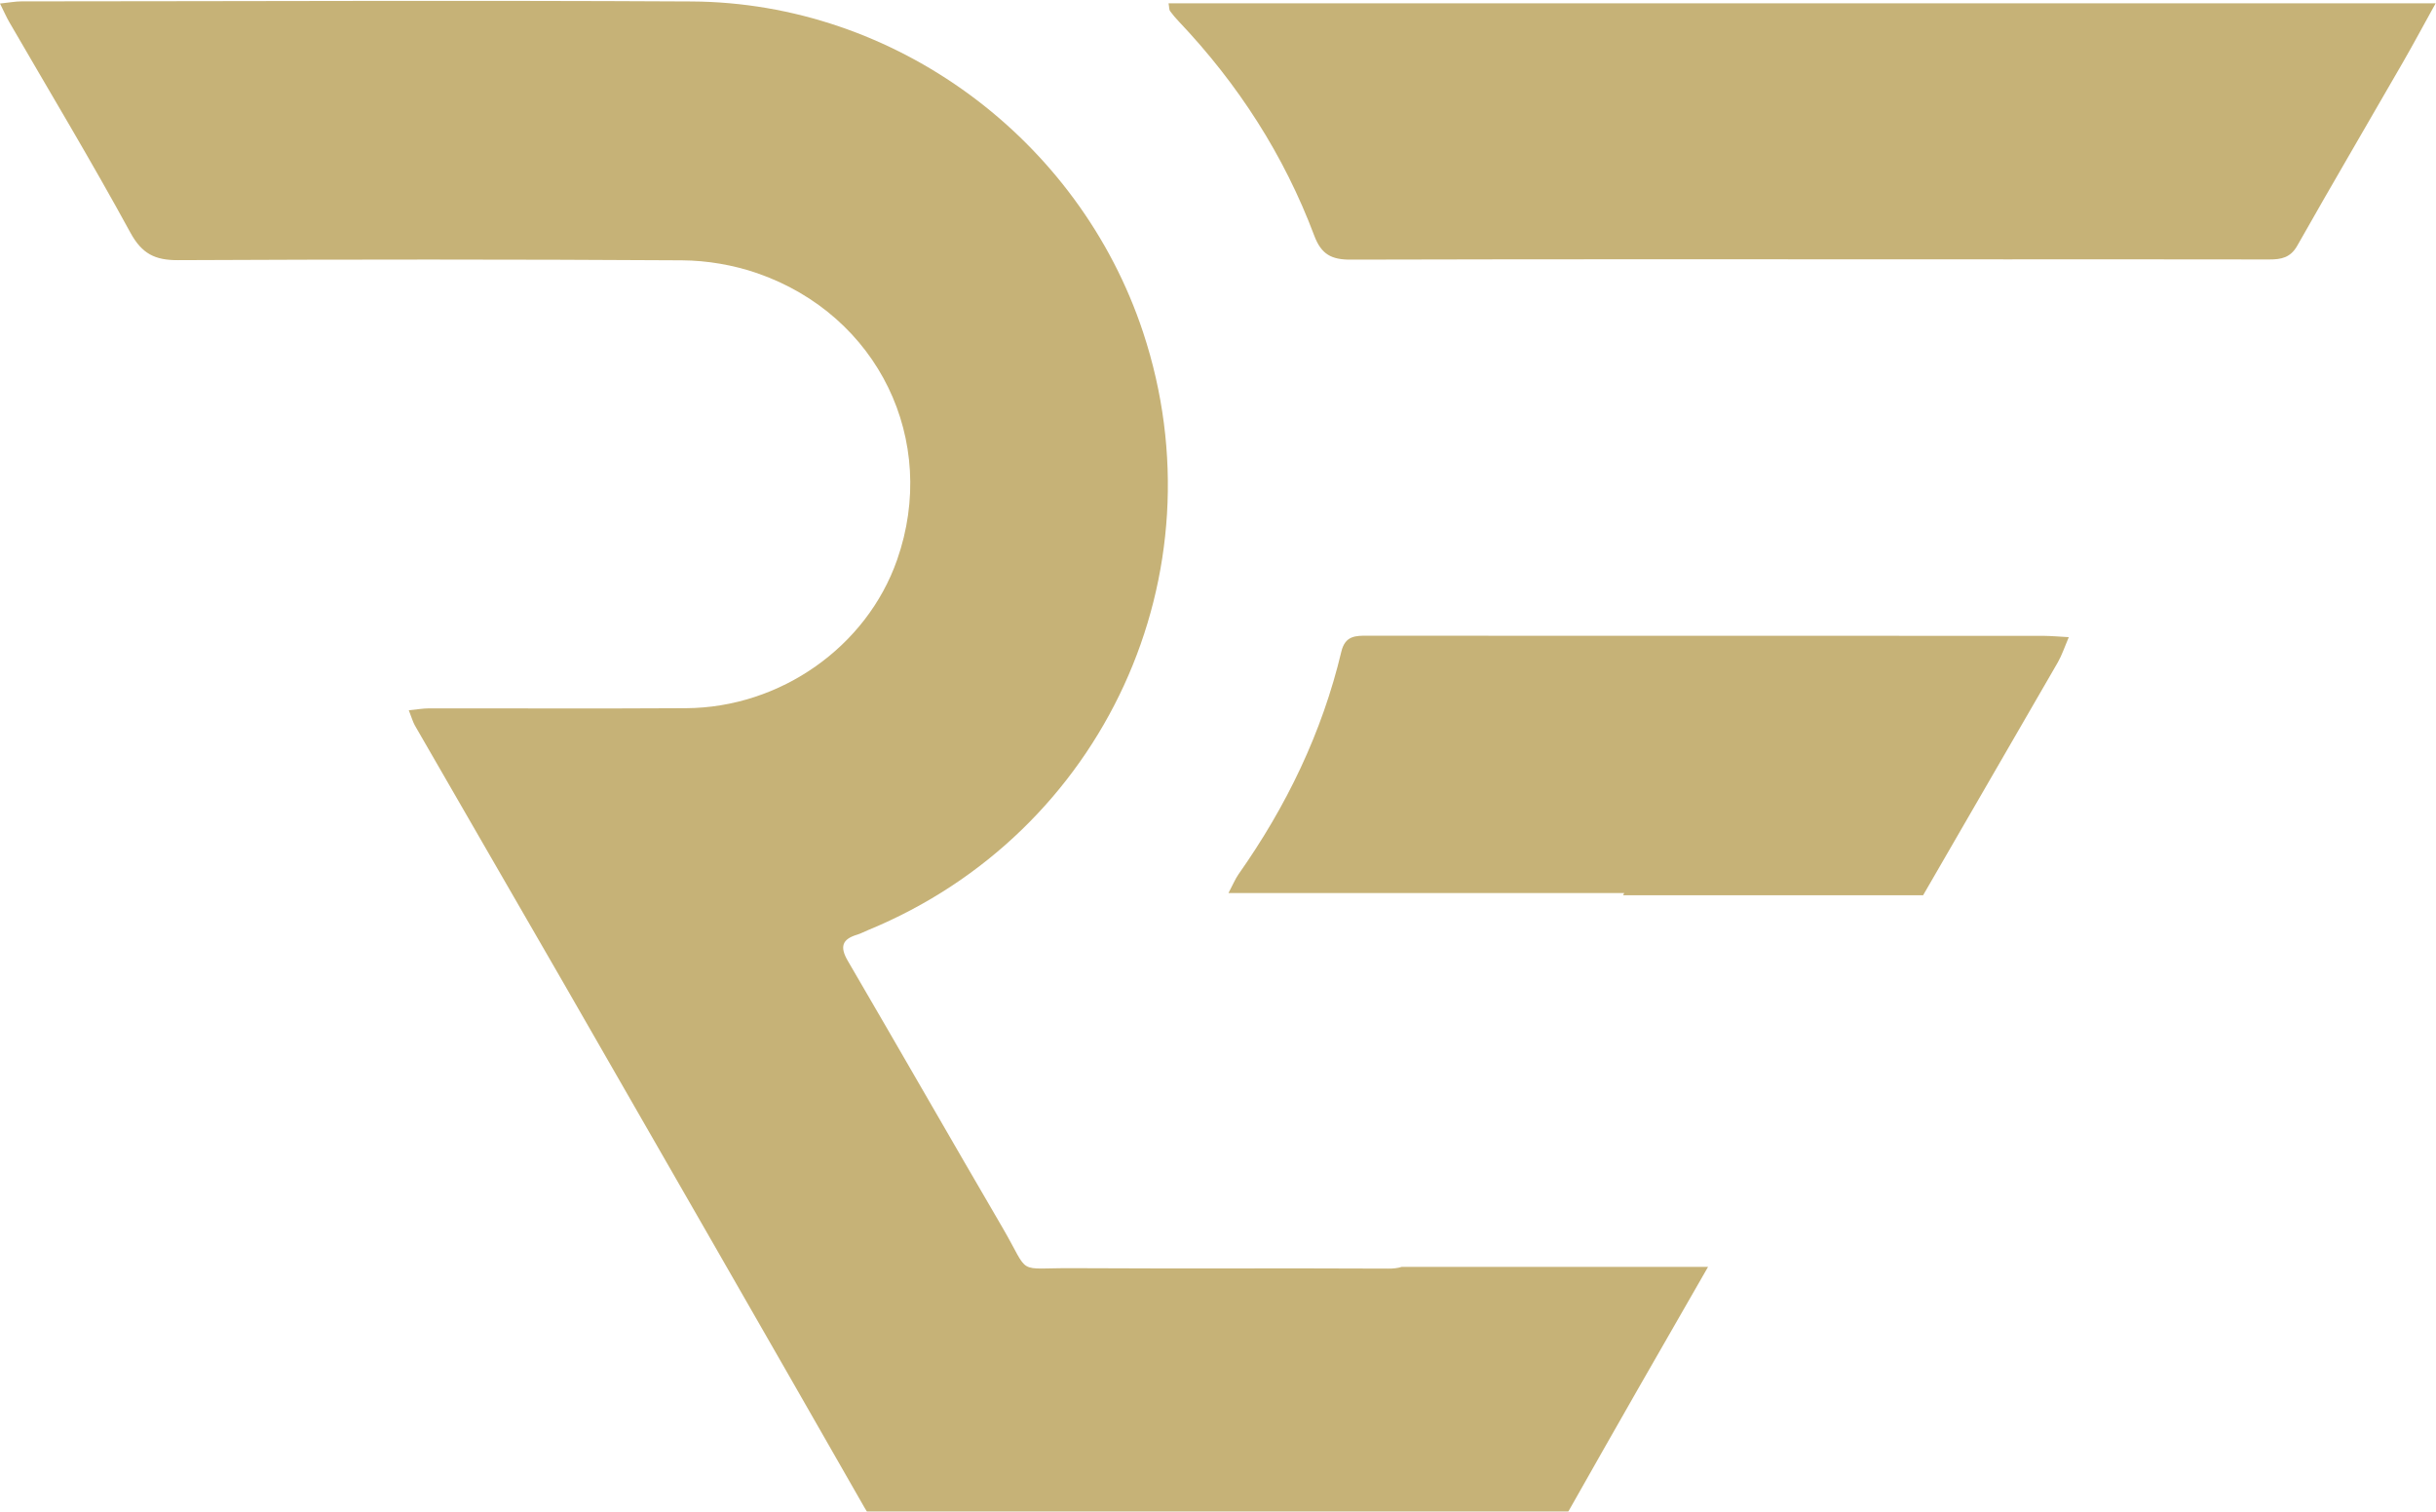 <?xml version="1.0" encoding="UTF-8" standalone="no"?><svg xmlns="http://www.w3.org/2000/svg" xmlns:xlink="http://www.w3.org/1999/xlink" fill="#000000" height="174.9" preserveAspectRatio="xMidYMid meet" version="1" viewBox="0.0 -0.1 281.8 174.9" width="281.8" zoomAndPan="magnify"><g fill="#c6b277" id="change1_1"><path d="M162.16,146.48h35.43c-5.41,9.39-10.79,18.8-16.12,28.23c-0.02,0.02-0.04,0.04-0.05,0.07h-81.14 c-0.08-0.13-0.16-0.25-0.24-0.39c-11.6-20.31-23.26-40.58-34.91-60.86C59.43,103.64,53.7,93.75,48,83.85 c-0.25-0.44-0.38-0.95-0.71-1.77c0.93-0.09,1.63-0.22,2.34-0.22c9.91-0.01,19.82,0.04,29.72-0.02 c10.94-0.06,20.92-7.12,24.43-17.17c4.83-13.8-2.17-28.3-16.18-33.16c-2.75-0.95-5.79-1.47-8.7-1.49 C59.47,29.9,40.03,29.91,20.59,30c-2.66,0.01-4.17-0.73-5.51-3.19C10.6,18.59,5.76,10.55,1.07,2.45C0.74,1.88,0.48,1.27,0,0.31 C1.07,0.2,1.77,0.06,2.48,0.06C28.32,0.05,54.16-0.07,80,0.07c23.54,0.13,44.8,15.85,52.23,38.26c9.26,27.95-4.54,57.96-31.8,69.18 c-0.43,0.17-0.83,0.4-1.26,0.53c-1.77,0.52-2.04,1.42-1.09,3.04c5.99,10.26,11.89,20.58,17.88,30.84c3.32,5.69,1.4,4.66,8.22,4.71 c12.12,0.07,24.24-0.01,36.36,0.05C161.15,146.69,161.69,146.63,162.16,146.48z"/><path d="M239.32,73.62c-0.5,1.18-0.8,2.09-1.26,2.9c-5.2,8.99-10.39,17.98-15.59,26.96h-34.71 c0.04-0.08,0.09-0.16,0.13-0.25h-45.78c0.55-1.05,0.8-1.65,1.16-2.17c5.54-7.86,9.67-16.39,11.9-25.77 c0.45-1.87,1.67-1.84,3.09-1.84c15.25,0.02,30.49,0.01,45.74,0.01c10.82,0,21.65,0.01,32.47,0.01 C237.28,73.48,238.09,73.55,239.32,73.62z"/><path d="M135.18,0.28c48.73,0,97.38,0,146.58,0c-1.42,2.56-2.58,4.74-3.81,6.87c-4.06,7.06-8.19,14.09-12.2,21.18 c-0.78,1.38-1.84,1.59-3.22,1.59c-10.13-0.02-20.27-0.01-30.4-0.01c-25.3,0-50.59-0.04-75.89,0.03c-2.24,0.01-3.4-0.63-4.21-2.79 c-3.5-9.31-8.8-17.52-15.64-24.74c-0.37-0.39-0.72-0.79-1.03-1.22C135.24,1.04,135.27,0.77,135.18,0.28z"/></g></svg>
